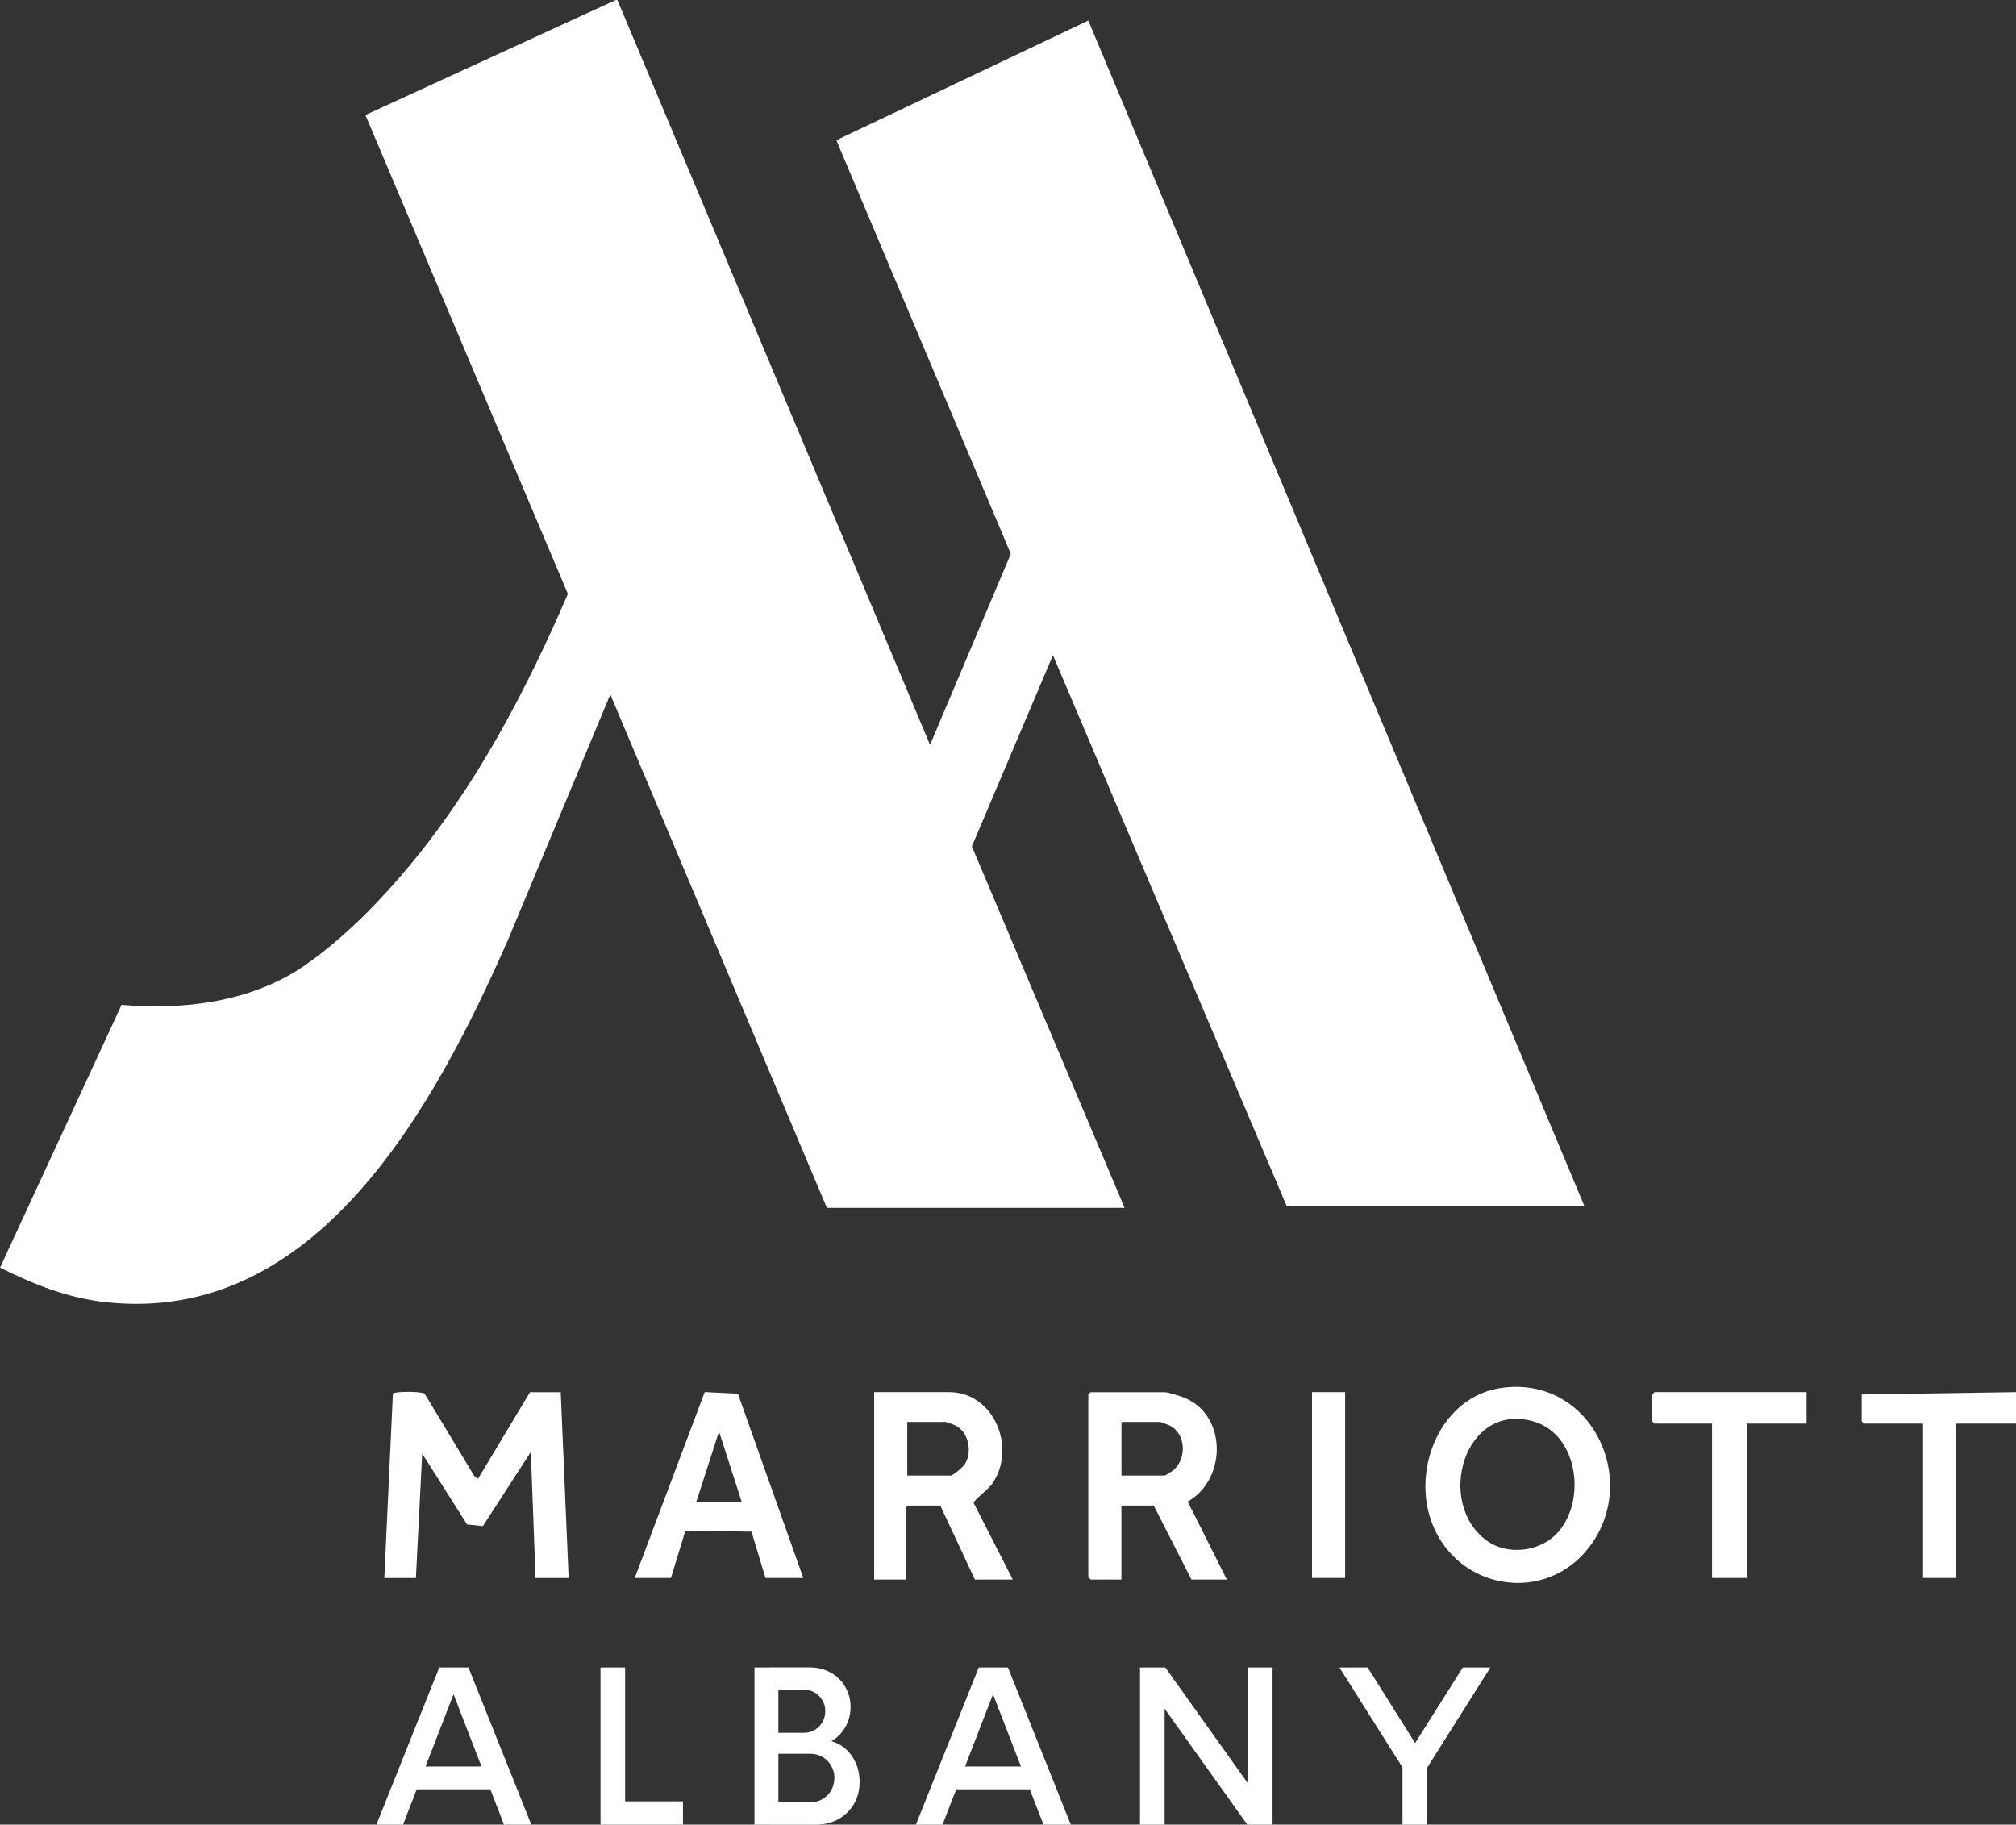 <?xml version="1.0" encoding="UTF-8"?><svg id="Layer_2" xmlns="http://www.w3.org/2000/svg" viewBox="0 0 265.58 240.35"><rect x="0" y="0" width="265.58" height="240.35" fill="#333333" stroke="none"/><defs><style>.cls-1{fill:#fff;}</style></defs><g id="Layer_1-2"><g id="ROqRT6"><path class="cls-1" d="M81.33,0l41.19,98.12,10.64-25.16-22.98-54.49,33.19-15.76,65.37,156.2h-39.22l-30.81-72.6-10.68,25.18,20.12,47.62h-39.22l-28.53-67.63-13.55,32.5c-9.51,21.5-25.03,50.7-53.02,47.54-4.96-.56-9.42-2.34-13.82-4.54l16-34.61c8.15.71,17.03-.38,23.9-5.04,5.21-3.53,10.25-8.71,14.25-13.55,8.75-10.6,15.23-22.97,20.65-35.55L48.14,15.15,81.13,0h.21Z"/><polygon class="cls-1" points="265.58 183.38 265.58 187.53 257.7 187.53 257.7 207.86 253.34 207.86 253.34 187.53 245.56 187.53 245.25 187.22 245.25 183.69 265.58 183.38"/><path class="cls-1" d="M50.63,207.86l1.13-24.28c.22-.32,3.76-.31,4.18,0l6.55,10.87.48.35,6.85-11.41h4.05l1.04,24.48h-4.36l-.62-16.6-6.32,9.76-2.08-.22-5.91-9.33-.83,16.39h-4.15Z"/><path class="cls-1" d="M197.89,182.81c11.64-1.57,18.21,11.98,11.55,20.88-5.77,7.7-17.38,5.83-20.79-3.04-2.73-7.1,1.1-16.74,9.24-17.84ZM204.92,202.18c4.14-4.07,3.13-13.17-2.87-14.93-9.16-2.68-13.03,10.75-6.17,15.71,2.65,1.92,6.74,1.48,9.04-.78Z"/><path class="cls-1" d="M161.63,208.07h-4.67l-4.98-9.75h-4.25v9.75h-4.05l-.31-.31v-24.06l.31-.31h9.75c.44,0,1.94.48,2.44.67,5.79,2.19,5.8,10.81.59,13.74l5.16,10.27ZM147.73,194.37h5.71c.09,0,.99-.58,1.15-.72,1.79-1.55,1.65-4.84-.55-5.9-.17-.08-1.15-.44-1.22-.44h-5.08v7.05Z"/><path class="cls-1" d="M133.41,208.07h-4.98l-4.56-9.75h-4.25l-.31.31v9.44h-4.15v-24.69h9.86c6.08,0,8.98,7.62,5.58,12.22-.41.55-2.36,2.08-2.34,2.37l5.16,10.1ZM119.51,194.37h5.71c.38,0,1.71-1.19,1.94-1.59.95-1.63.42-4.19-1.34-5.03-.17-.08-1.15-.44-1.22-.44h-5.08v7.05Z"/><path class="cls-1" d="M105.82,207.86h-4.98l-1.84-6.1-8.72-.1-1.89,6.2h-4.77l9.22-24.49,4.37.22,8.61,24.27ZM97.73,197.9l-3.01-9.34-3.01,9.34h6.02Z"/><polygon class="cls-1" points="237.99 183.38 237.99 187.53 230.1 187.53 230.1 207.86 225.54 207.86 225.54 187.53 217.97 187.53 217.65 187.22 217.65 183.69 217.97 183.38 237.99 183.38"/><rect class="cls-1" x="172.84" y="183.38" width="4.36" height="24.48"/></g><path class="cls-1" d="M57.87,219.65h3.84l8.28,20.7h-3.6l-6.78-17.52h.27l-6.78,17.52h-3.51l8.28-20.7ZM55.32,232.7h8.91l1.2,3h-11.31l1.2-3Z"/><path class="cls-1" d="M79.11,219.65h3.24v20.7h-3.24v-20.7ZM81.69,237.29h8.28v3.06h-8.28v-3.06Z"/><path class="cls-1" d="M99.39,219.65h3.15v20.7h-3.15v-20.7ZM101.37,237.41h5.4c.58,0,1.11-.14,1.59-.42.48-.28.86-.66,1.14-1.15s.42-1.04.42-1.64-.14-1.11-.42-1.6-.66-.88-1.14-1.16c-.48-.28-1.01-.42-1.59-.42h-5.4v-2.76h4.53c.52,0,.99-.12,1.42-.38.43-.25.77-.59,1.02-1.02.25-.43.38-.92.38-1.46s-.12-.99-.38-1.42c-.25-.43-.58-.77-1-1.02s-.9-.38-1.44-.38h-4.53v-2.94h5.31c1,0,1.91.23,2.73.67.82.45,1.46,1.08,1.93,1.88.47.8.71,1.69.71,2.67,0,1.16-.33,2.2-.99,3.11-.66.91-1.47,1.48-2.43,1.7v-.48c.88.08,1.67.38,2.38.88.71.51,1.26,1.18,1.65,2,.39.82.58,1.71.58,2.67,0,1.08-.25,2.05-.75,2.9-.5.85-1.18,1.51-2.05,2-.87.48-1.85.72-2.92.72h-6.15v-2.94Z"/><path class="cls-1" d="M128.94,219.65h3.84l8.28,20.7h-3.6l-6.78-17.52h.27l-6.78,17.52h-3.51l8.28-20.7ZM126.39,232.7h8.91l1.2,3h-11.31l1.2-3Z"/><path class="cls-1" d="M150.18,219.65h3.33l11.85,16.62-.96.57v-17.19h3.24v20.7h-3.33l-11.85-16.62.96-.57v17.19h-3.24v-20.7Z"/><path class="cls-1" d="M184.76,232.82l-8.31-13.17h3.72l6.9,10.98h-1.29l6.93-10.98h3.63l-8.31,13.17v7.53h-3.27v-7.53Z"/></g></svg>